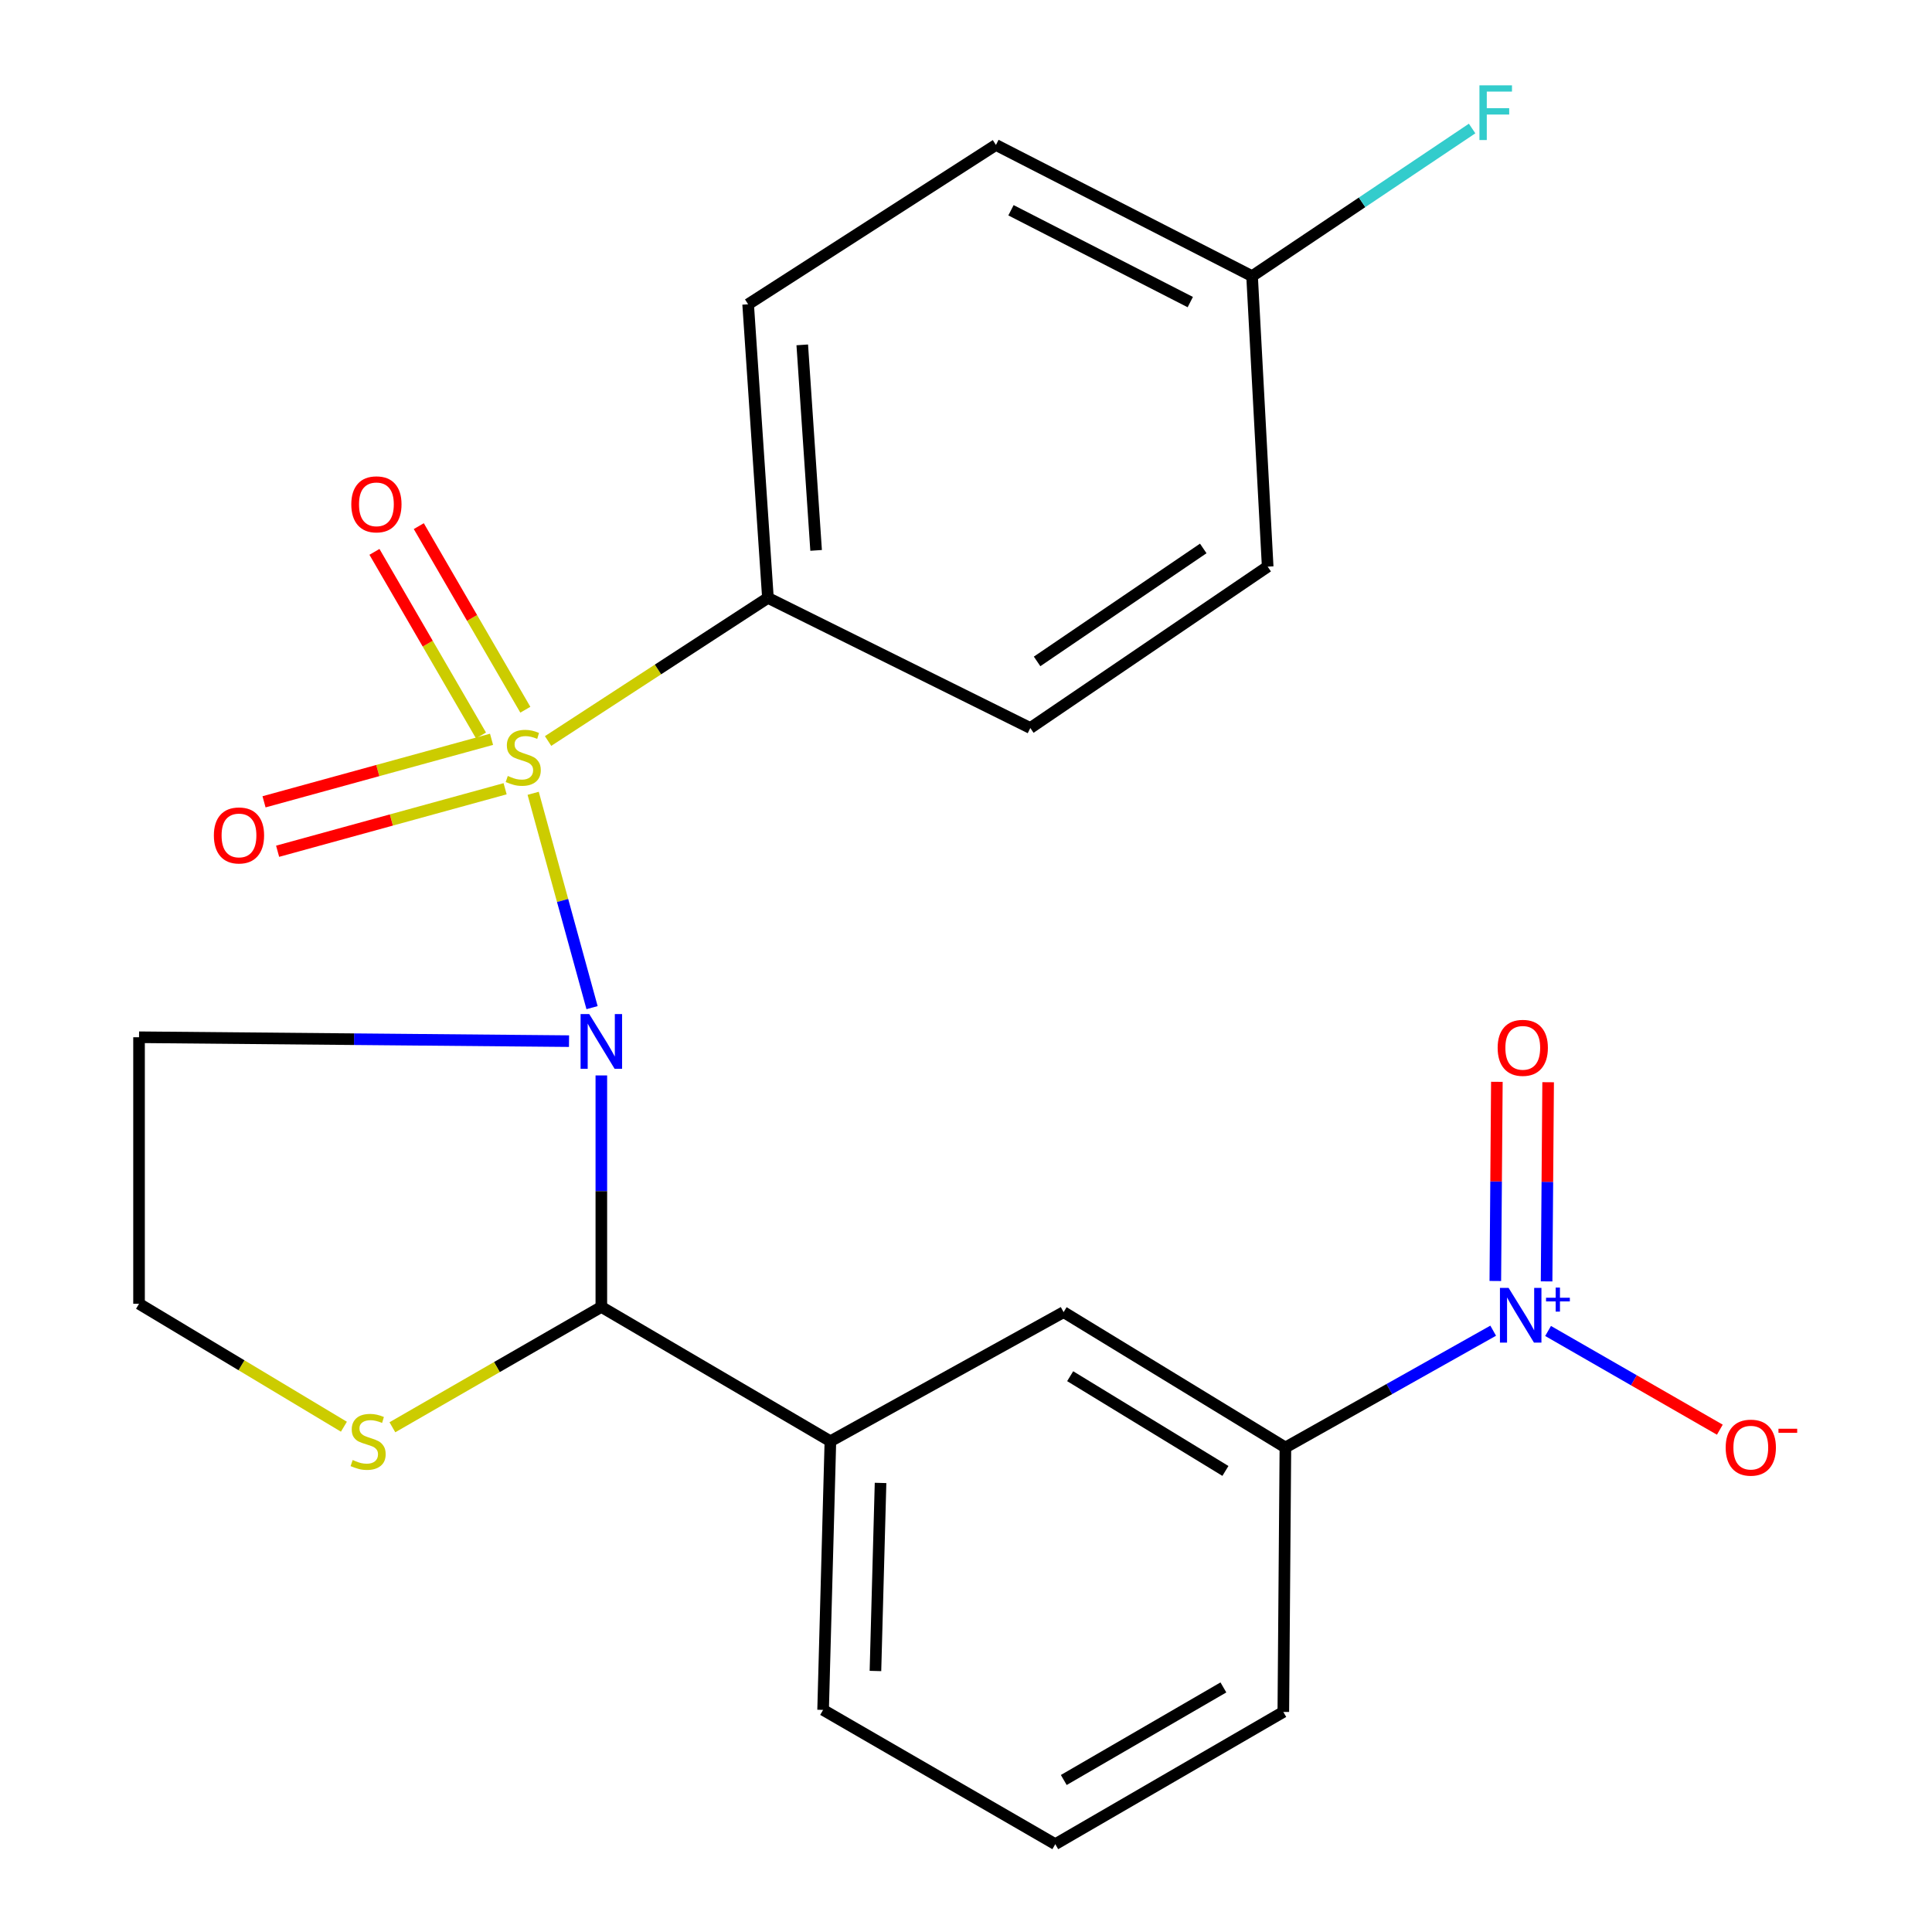<?xml version='1.0' encoding='iso-8859-1'?>
<svg version='1.1' baseProfile='full'
              xmlns='http://www.w3.org/2000/svg'
                      xmlns:rdkit='http://www.rdkit.org/xml'
                      xmlns:xlink='http://www.w3.org/1999/xlink'
                  xml:space='preserve'
width='1000px' height='1000px' viewBox='0 0 1000 1000'>
<!-- END OF HEADER -->
<rect style='opacity:1.0;fill:#FFFFFF;stroke:none' width='1000' height='1000' x='0' y='0'> </rect>
<path class='bond-0' d='M 275.964,410.611 L 291.205,466.083' style='fill:none;fill-rule:evenodd;stroke:#CCCC00;stroke-width:6px;stroke-linecap:butt;stroke-linejoin:miter;stroke-opacity:1' />
<path class='bond-0' d='M 291.205,466.083 L 306.446,521.555' style='fill:none;fill-rule:evenodd;stroke:#0000FF;stroke-width:6px;stroke-linecap:butt;stroke-linejoin:miter;stroke-opacity:1' />
<path class='bond-4' d='M 283.686,383.545 L 340.583,346.503' style='fill:none;fill-rule:evenodd;stroke:#CCCC00;stroke-width:6px;stroke-linecap:butt;stroke-linejoin:miter;stroke-opacity:1' />
<path class='bond-4' d='M 340.583,346.503 L 397.48,309.462' style='fill:none;fill-rule:evenodd;stroke:#000000;stroke-width:6px;stroke-linecap:butt;stroke-linejoin:miter;stroke-opacity:1' />
<path class='bond-6' d='M 254.418,382.665 L 195.541,398.841' style='fill:none;fill-rule:evenodd;stroke:#CCCC00;stroke-width:6px;stroke-linecap:butt;stroke-linejoin:miter;stroke-opacity:1' />
<path class='bond-6' d='M 195.541,398.841 L 136.663,415.018' style='fill:none;fill-rule:evenodd;stroke:#FF0000;stroke-width:6px;stroke-linecap:butt;stroke-linejoin:miter;stroke-opacity:1' />
<path class='bond-6' d='M 261.448,408.253 L 202.571,424.429' style='fill:none;fill-rule:evenodd;stroke:#CCCC00;stroke-width:6px;stroke-linecap:butt;stroke-linejoin:miter;stroke-opacity:1' />
<path class='bond-6' d='M 202.571,424.429 L 143.694,440.606' style='fill:none;fill-rule:evenodd;stroke:#FF0000;stroke-width:6px;stroke-linecap:butt;stroke-linejoin:miter;stroke-opacity:1' />
<path class='bond-7' d='M 271.913,367.351 L 244.34,319.839' style='fill:none;fill-rule:evenodd;stroke:#CCCC00;stroke-width:6px;stroke-linecap:butt;stroke-linejoin:miter;stroke-opacity:1' />
<path class='bond-7' d='M 244.34,319.839 L 216.768,272.327' style='fill:none;fill-rule:evenodd;stroke:#FF0000;stroke-width:6px;stroke-linecap:butt;stroke-linejoin:miter;stroke-opacity:1' />
<path class='bond-7' d='M 248.961,380.67 L 221.389,333.158' style='fill:none;fill-rule:evenodd;stroke:#CCCC00;stroke-width:6px;stroke-linecap:butt;stroke-linejoin:miter;stroke-opacity:1' />
<path class='bond-7' d='M 221.389,333.158 L 193.817,285.647' style='fill:none;fill-rule:evenodd;stroke:#FF0000;stroke-width:6px;stroke-linecap:butt;stroke-linejoin:miter;stroke-opacity:1' />
<path class='bond-1' d='M 311.251,556.641 L 311.251,616.55' style='fill:none;fill-rule:evenodd;stroke:#0000FF;stroke-width:6px;stroke-linecap:butt;stroke-linejoin:miter;stroke-opacity:1' />
<path class='bond-1' d='M 311.251,616.55 L 311.251,676.459' style='fill:none;fill-rule:evenodd;stroke:#000000;stroke-width:6px;stroke-linecap:butt;stroke-linejoin:miter;stroke-opacity:1' />
<path class='bond-11' d='M 294.529,538.894 L 183.248,537.886' style='fill:none;fill-rule:evenodd;stroke:#0000FF;stroke-width:6px;stroke-linecap:butt;stroke-linejoin:miter;stroke-opacity:1' />
<path class='bond-11' d='M 183.248,537.886 L 71.967,536.878' style='fill:none;fill-rule:evenodd;stroke:#000000;stroke-width:6px;stroke-linecap:butt;stroke-linejoin:miter;stroke-opacity:1' />
<path class='bond-3' d='M 311.251,676.459 L 429.81,745.985' style='fill:none;fill-rule:evenodd;stroke:#000000;stroke-width:6px;stroke-linecap:butt;stroke-linejoin:miter;stroke-opacity:1' />
<path class='bond-8' d='M 311.251,676.459 L 257.177,707.604' style='fill:none;fill-rule:evenodd;stroke:#000000;stroke-width:6px;stroke-linecap:butt;stroke-linejoin:miter;stroke-opacity:1' />
<path class='bond-8' d='M 257.177,707.604 L 203.103,738.749' style='fill:none;fill-rule:evenodd;stroke:#CCCC00;stroke-width:6px;stroke-linecap:butt;stroke-linejoin:miter;stroke-opacity:1' />
<path class='bond-2' d='M 772.874,688.763 L 719.097,718.988' style='fill:none;fill-rule:evenodd;stroke:#0000FF;stroke-width:6px;stroke-linecap:butt;stroke-linejoin:miter;stroke-opacity:1' />
<path class='bond-2' d='M 719.097,718.988 L 665.32,749.213' style='fill:none;fill-rule:evenodd;stroke:#000000;stroke-width:6px;stroke-linecap:butt;stroke-linejoin:miter;stroke-opacity:1' />
<path class='bond-10' d='M 801.281,688.91 L 845.733,714.457' style='fill:none;fill-rule:evenodd;stroke:#0000FF;stroke-width:6px;stroke-linecap:butt;stroke-linejoin:miter;stroke-opacity:1' />
<path class='bond-10' d='M 845.733,714.457 L 890.185,740.003' style='fill:none;fill-rule:evenodd;stroke:#FF0000;stroke-width:6px;stroke-linecap:butt;stroke-linejoin:miter;stroke-opacity:1' />
<path class='bond-12' d='M 800.512,663.245 L 800.912,611.702' style='fill:none;fill-rule:evenodd;stroke:#0000FF;stroke-width:6px;stroke-linecap:butt;stroke-linejoin:miter;stroke-opacity:1' />
<path class='bond-12' d='M 800.912,611.702 L 801.313,560.159' style='fill:none;fill-rule:evenodd;stroke:#FF0000;stroke-width:6px;stroke-linecap:butt;stroke-linejoin:miter;stroke-opacity:1' />
<path class='bond-12' d='M 773.976,663.039 L 774.377,611.496' style='fill:none;fill-rule:evenodd;stroke:#0000FF;stroke-width:6px;stroke-linecap:butt;stroke-linejoin:miter;stroke-opacity:1' />
<path class='bond-12' d='M 774.377,611.496 L 774.777,559.953' style='fill:none;fill-rule:evenodd;stroke:#FF0000;stroke-width:6px;stroke-linecap:butt;stroke-linejoin:miter;stroke-opacity:1' />
<path class='bond-9' d='M 429.81,745.985 L 550.521,679.157' style='fill:none;fill-rule:evenodd;stroke:#000000;stroke-width:6px;stroke-linecap:butt;stroke-linejoin:miter;stroke-opacity:1' />
<path class='bond-20' d='M 429.81,745.985 L 426.036,885.035' style='fill:none;fill-rule:evenodd;stroke:#000000;stroke-width:6px;stroke-linecap:butt;stroke-linejoin:miter;stroke-opacity:1' />
<path class='bond-20' d='M 455.77,767.562 L 453.128,864.897' style='fill:none;fill-rule:evenodd;stroke:#000000;stroke-width:6px;stroke-linecap:butt;stroke-linejoin:miter;stroke-opacity:1' />
<path class='bond-13' d='M 397.48,309.462 L 387.234,157.497' style='fill:none;fill-rule:evenodd;stroke:#000000;stroke-width:6px;stroke-linecap:butt;stroke-linejoin:miter;stroke-opacity:1' />
<path class='bond-13' d='M 422.419,284.882 L 415.247,178.507' style='fill:none;fill-rule:evenodd;stroke:#000000;stroke-width:6px;stroke-linecap:butt;stroke-linejoin:miter;stroke-opacity:1' />
<path class='bond-14' d='M 397.48,309.462 L 533.287,376.82' style='fill:none;fill-rule:evenodd;stroke:#000000;stroke-width:6px;stroke-linecap:butt;stroke-linejoin:miter;stroke-opacity:1' />
<path class='bond-5' d='M 665.32,749.213 L 550.521,679.157' style='fill:none;fill-rule:evenodd;stroke:#000000;stroke-width:6px;stroke-linecap:butt;stroke-linejoin:miter;stroke-opacity:1' />
<path class='bond-5' d='M 634.277,761.356 L 553.917,712.317' style='fill:none;fill-rule:evenodd;stroke:#000000;stroke-width:6px;stroke-linecap:butt;stroke-linejoin:miter;stroke-opacity:1' />
<path class='bond-25' d='M 665.32,749.213 L 664.244,886.096' style='fill:none;fill-rule:evenodd;stroke:#000000;stroke-width:6px;stroke-linecap:butt;stroke-linejoin:miter;stroke-opacity:1' />
<path class='bond-24' d='M 178.003,738.462 L 124.985,706.65' style='fill:none;fill-rule:evenodd;stroke:#CCCC00;stroke-width:6px;stroke-linecap:butt;stroke-linejoin:miter;stroke-opacity:1' />
<path class='bond-24' d='M 124.985,706.65 L 71.967,674.838' style='fill:none;fill-rule:evenodd;stroke:#000000;stroke-width:6px;stroke-linecap:butt;stroke-linejoin:miter;stroke-opacity:1' />
<path class='bond-15' d='M 71.967,536.878 L 71.967,674.838' style='fill:none;fill-rule:evenodd;stroke:#000000;stroke-width:6px;stroke-linecap:butt;stroke-linejoin:miter;stroke-opacity:1' />
<path class='bond-18' d='M 387.234,157.497 L 515.493,75.028' style='fill:none;fill-rule:evenodd;stroke:#000000;stroke-width:6px;stroke-linecap:butt;stroke-linejoin:miter;stroke-opacity:1' />
<path class='bond-17' d='M 533.287,376.82 L 656.15,293.289' style='fill:none;fill-rule:evenodd;stroke:#000000;stroke-width:6px;stroke-linecap:butt;stroke-linejoin:miter;stroke-opacity:1' />
<path class='bond-17' d='M 536.797,342.345 L 622.801,283.874' style='fill:none;fill-rule:evenodd;stroke:#000000;stroke-width:6px;stroke-linecap:butt;stroke-linejoin:miter;stroke-opacity:1' />
<path class='bond-16' d='M 648.071,142.931 L 656.15,293.289' style='fill:none;fill-rule:evenodd;stroke:#000000;stroke-width:6px;stroke-linecap:butt;stroke-linejoin:miter;stroke-opacity:1' />
<path class='bond-19' d='M 648.071,142.931 L 705.016,104.726' style='fill:none;fill-rule:evenodd;stroke:#000000;stroke-width:6px;stroke-linecap:butt;stroke-linejoin:miter;stroke-opacity:1' />
<path class='bond-19' d='M 705.016,104.726 L 761.961,66.521' style='fill:none;fill-rule:evenodd;stroke:#33CCCC;stroke-width:6px;stroke-linecap:butt;stroke-linejoin:miter;stroke-opacity:1' />
<path class='bond-23' d='M 648.071,142.931 L 515.493,75.028' style='fill:none;fill-rule:evenodd;stroke:#000000;stroke-width:6px;stroke-linecap:butt;stroke-linejoin:miter;stroke-opacity:1' />
<path class='bond-23' d='M 616.088,156.365 L 523.283,108.832' style='fill:none;fill-rule:evenodd;stroke:#000000;stroke-width:6px;stroke-linecap:butt;stroke-linejoin:miter;stroke-opacity:1' />
<path class='bond-22' d='M 426.036,885.035 L 546.216,954.545' style='fill:none;fill-rule:evenodd;stroke:#000000;stroke-width:6px;stroke-linecap:butt;stroke-linejoin:miter;stroke-opacity:1' />
<path class='bond-21' d='M 664.244,886.096 L 546.216,954.545' style='fill:none;fill-rule:evenodd;stroke:#000000;stroke-width:6px;stroke-linecap:butt;stroke-linejoin:miter;stroke-opacity:1' />
<path class='bond-21' d='M 633.227,873.408 L 550.607,921.323' style='fill:none;fill-rule:evenodd;stroke:#000000;stroke-width:6px;stroke-linecap:butt;stroke-linejoin:miter;stroke-opacity:1' />
<path  class='atom-0' d='M 262.828 401.636
Q 263.148 401.756, 264.468 402.316
Q 265.788 402.876, 267.228 403.236
Q 268.708 403.556, 270.148 403.556
Q 272.828 403.556, 274.388 402.276
Q 275.948 400.956, 275.948 398.676
Q 275.948 397.116, 275.148 396.156
Q 274.388 395.196, 273.188 394.676
Q 271.988 394.156, 269.988 393.556
Q 267.468 392.796, 265.948 392.076
Q 264.468 391.356, 263.388 389.836
Q 262.348 388.316, 262.348 385.756
Q 262.348 382.196, 264.748 379.996
Q 267.188 377.796, 271.988 377.796
Q 275.268 377.796, 278.988 379.356
L 278.068 382.436
Q 274.668 381.036, 272.108 381.036
Q 269.348 381.036, 267.828 382.196
Q 266.308 383.316, 266.348 385.276
Q 266.348 386.796, 267.108 387.716
Q 267.908 388.636, 269.028 389.156
Q 270.188 389.676, 272.108 390.276
Q 274.668 391.076, 276.188 391.876
Q 277.708 392.676, 278.788 394.316
Q 279.908 395.916, 279.908 398.676
Q 279.908 402.596, 277.268 404.716
Q 274.668 406.796, 270.308 406.796
Q 267.788 406.796, 265.868 406.236
Q 263.988 405.716, 261.748 404.796
L 262.828 401.636
' fill='#CCCC00'/>
<path  class='atom-1' d='M 304.991 524.885
L 314.271 539.885
Q 315.191 541.365, 316.671 544.045
Q 318.151 546.725, 318.231 546.885
L 318.231 524.885
L 321.991 524.885
L 321.991 553.205
L 318.111 553.205
L 308.151 536.805
Q 306.991 534.885, 305.751 532.685
Q 304.551 530.485, 304.191 529.805
L 304.191 553.205
L 300.511 553.205
L 300.511 524.885
L 304.991 524.885
' fill='#0000FF'/>
<path  class='atom-3' d='M 780.847 666.604
L 790.127 681.604
Q 791.047 683.084, 792.527 685.764
Q 794.007 688.444, 794.087 688.604
L 794.087 666.604
L 797.847 666.604
L 797.847 694.924
L 793.967 694.924
L 784.007 678.524
Q 782.847 676.604, 781.607 674.404
Q 780.407 672.204, 780.047 671.524
L 780.047 694.924
L 776.367 694.924
L 776.367 666.604
L 780.847 666.604
' fill='#0000FF'/>
<path  class='atom-3' d='M 800.223 671.709
L 805.213 671.709
L 805.213 666.455
L 807.43 666.455
L 807.43 671.709
L 812.552 671.709
L 812.552 673.61
L 807.43 673.61
L 807.43 678.89
L 805.213 678.89
L 805.213 673.61
L 800.223 673.61
L 800.223 671.709
' fill='#0000FF'/>
<path  class='atom-7' d='M 110.698 432.42
Q 110.698 425.62, 114.058 421.82
Q 117.418 418.02, 123.698 418.02
Q 129.978 418.02, 133.338 421.82
Q 136.698 425.62, 136.698 432.42
Q 136.698 439.3, 133.298 443.22
Q 129.898 447.1, 123.698 447.1
Q 117.458 447.1, 114.058 443.22
Q 110.698 439.34, 110.698 432.42
M 123.698 443.9
Q 128.018 443.9, 130.338 441.02
Q 132.698 438.1, 132.698 432.42
Q 132.698 426.86, 130.338 424.06
Q 128.018 421.22, 123.698 421.22
Q 119.378 421.22, 117.018 424.02
Q 114.698 426.82, 114.698 432.42
Q 114.698 438.14, 117.018 441.02
Q 119.378 443.9, 123.698 443.9
' fill='#FF0000'/>
<path  class='atom-8' d='M 181.831 261.039
Q 181.831 254.239, 185.191 250.439
Q 188.551 246.639, 194.831 246.639
Q 201.111 246.639, 204.471 250.439
Q 207.831 254.239, 207.831 261.039
Q 207.831 267.919, 204.431 271.839
Q 201.031 275.719, 194.831 275.719
Q 188.591 275.719, 185.191 271.839
Q 181.831 267.959, 181.831 261.039
M 194.831 272.519
Q 199.151 272.519, 201.471 269.639
Q 203.831 266.719, 203.831 261.039
Q 203.831 255.479, 201.471 252.679
Q 199.151 249.839, 194.831 249.839
Q 190.511 249.839, 188.151 252.639
Q 185.831 255.439, 185.831 261.039
Q 185.831 266.759, 188.151 269.639
Q 190.511 272.519, 194.831 272.519
' fill='#FF0000'/>
<path  class='atom-9' d='M 182.54 755.705
Q 182.86 755.825, 184.18 756.385
Q 185.5 756.945, 186.94 757.305
Q 188.42 757.625, 189.86 757.625
Q 192.54 757.625, 194.1 756.345
Q 195.66 755.025, 195.66 752.745
Q 195.66 751.185, 194.86 750.225
Q 194.1 749.265, 192.9 748.745
Q 191.7 748.225, 189.7 747.625
Q 187.18 746.865, 185.66 746.145
Q 184.18 745.425, 183.1 743.905
Q 182.06 742.385, 182.06 739.825
Q 182.06 736.265, 184.46 734.065
Q 186.9 731.865, 191.7 731.865
Q 194.98 731.865, 198.7 733.425
L 197.78 736.505
Q 194.38 735.105, 191.82 735.105
Q 189.06 735.105, 187.54 736.265
Q 186.02 737.385, 186.06 739.345
Q 186.06 740.865, 186.82 741.785
Q 187.62 742.705, 188.74 743.225
Q 189.9 743.745, 191.82 744.345
Q 194.38 745.145, 195.9 745.945
Q 197.42 746.745, 198.5 748.385
Q 199.62 749.985, 199.62 752.745
Q 199.62 756.665, 196.98 758.785
Q 194.38 760.865, 190.02 760.865
Q 187.5 760.865, 185.58 760.305
Q 183.7 759.785, 181.46 758.865
L 182.54 755.705
' fill='#CCCC00'/>
<path  class='atom-11' d='M 893.211 749.293
Q 893.211 742.493, 896.571 738.693
Q 899.931 734.893, 906.211 734.893
Q 912.491 734.893, 915.851 738.693
Q 919.211 742.493, 919.211 749.293
Q 919.211 756.173, 915.811 760.093
Q 912.411 763.973, 906.211 763.973
Q 899.971 763.973, 896.571 760.093
Q 893.211 756.213, 893.211 749.293
M 906.211 760.773
Q 910.531 760.773, 912.851 757.893
Q 915.211 754.973, 915.211 749.293
Q 915.211 743.733, 912.851 740.933
Q 910.531 738.093, 906.211 738.093
Q 901.891 738.093, 899.531 740.893
Q 897.211 743.693, 897.211 749.293
Q 897.211 755.013, 899.531 757.893
Q 901.891 760.773, 906.211 760.773
' fill='#FF0000'/>
<path  class='atom-11' d='M 920.531 739.516
L 930.22 739.516
L 930.22 741.628
L 920.531 741.628
L 920.531 739.516
' fill='#FF0000'/>
<path  class='atom-13' d='M 775.183 542.354
Q 775.183 535.554, 778.543 531.754
Q 781.903 527.954, 788.183 527.954
Q 794.463 527.954, 797.823 531.754
Q 801.183 535.554, 801.183 542.354
Q 801.183 549.234, 797.783 553.154
Q 794.383 557.034, 788.183 557.034
Q 781.943 557.034, 778.543 553.154
Q 775.183 549.274, 775.183 542.354
M 788.183 553.834
Q 792.503 553.834, 794.823 550.954
Q 797.183 548.034, 797.183 542.354
Q 797.183 536.794, 794.823 533.994
Q 792.503 531.154, 788.183 531.154
Q 783.863 531.154, 781.503 533.954
Q 779.183 536.754, 779.183 542.354
Q 779.183 548.074, 781.503 550.954
Q 783.863 553.834, 788.183 553.834
' fill='#FF0000'/>
<path  class='atom-20' d='M 765.758 44.165
L 782.598 44.165
L 782.598 47.405
L 769.558 47.405
L 769.558 56.005
L 781.158 56.005
L 781.158 59.285
L 769.558 59.285
L 769.558 72.485
L 765.758 72.485
L 765.758 44.165
' fill='#33CCCC'/>
</svg>
